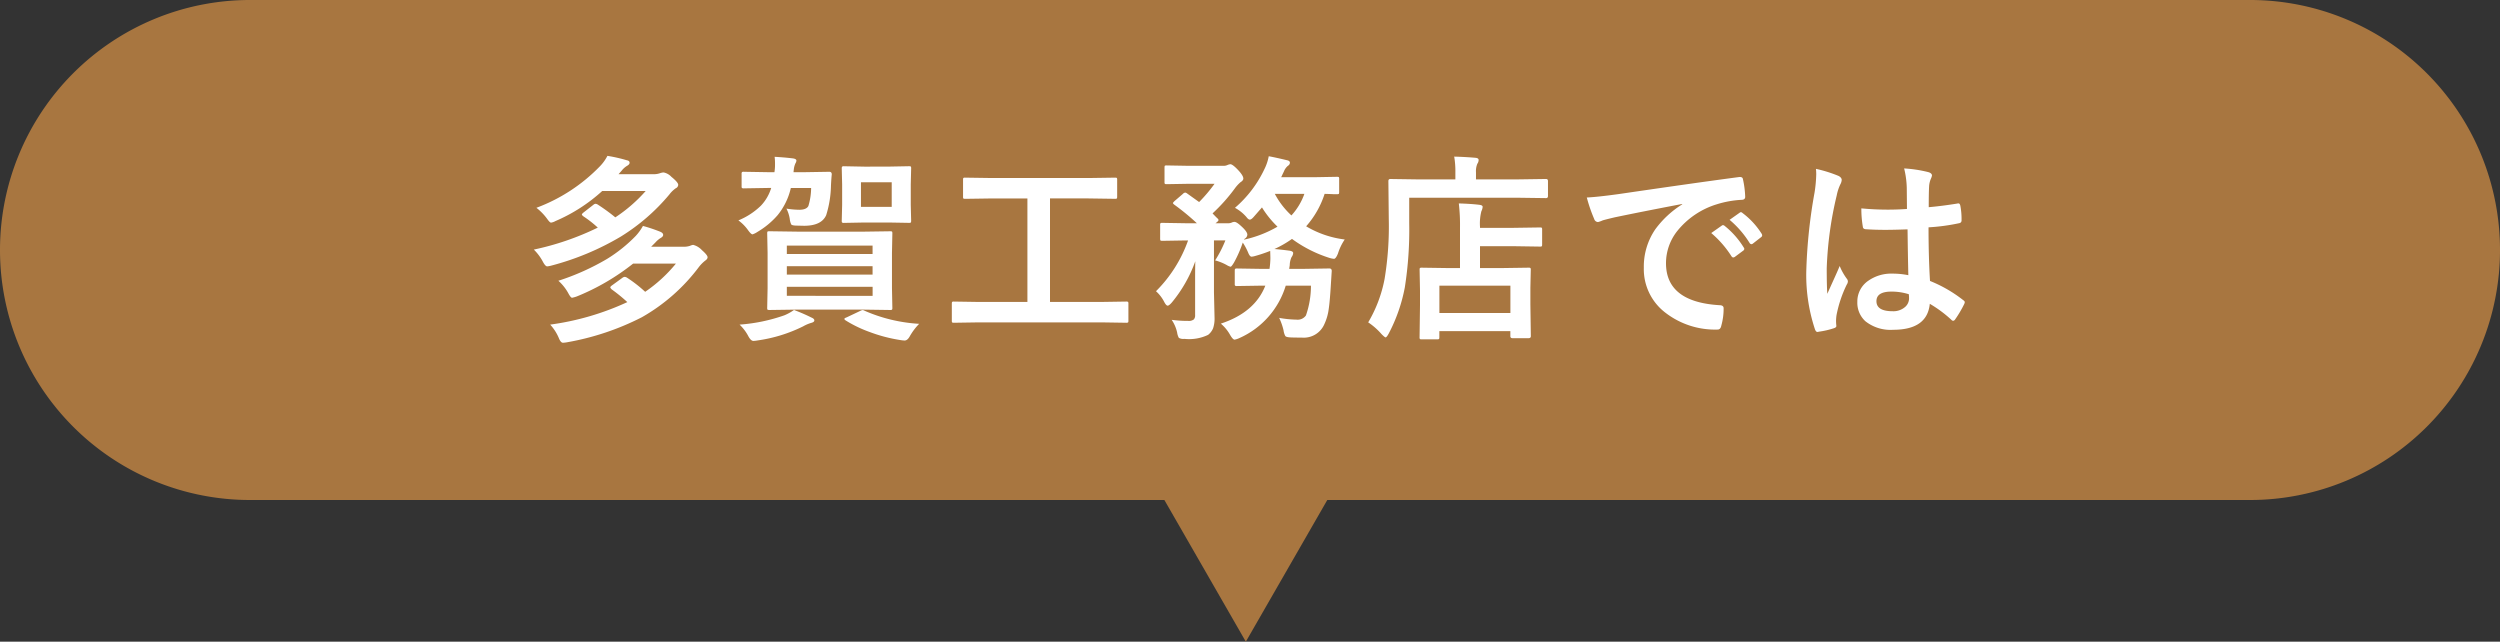 <svg xmlns="http://www.w3.org/2000/svg" width="300" height="77" viewBox="0 0 300 77">
  <rect x="0" y="0" width="300" height="77" fill="#333333" stroke="none"/>
  <g id="グループ_604" data-name="グループ 604" transform="translate(-850 -1848)">
    <path id="パス_5637" data-name="パス 5637" d="M30,0H270a30,30,0,0,1,0,60H30A30,30,0,0,1,30,0Z" transform="translate(850 1848)" fill="#a87640"/>
    <path id="パス_5638" data-name="パス 5638" d="M-82.995-5.309a28.921,28.921,0,0,0,5.848-2.625,17.653,17.653,0,0,0,3.434-2.754,6.166,6.166,0,0,0,.867-1.2,19.352,19.352,0,0,1,2.063.691q.363.152.363.387,0,.2-.293.363a2.826,2.826,0,0,0-.645.551l-.5.5h3.82A2.253,2.253,0,0,0-67.2-9.5a1.442,1.442,0,0,1,.375-.117,2.164,2.164,0,0,1,1.066.645q.668.586.668.844,0,.211-.293.41a4.4,4.4,0,0,0-.715.715A22.286,22.286,0,0,1-72.987-.926a31.648,31.648,0,0,1-8.906,2.988,3.793,3.793,0,0,1-.551.07q-.27,0-.5-.574A5.552,5.552,0,0,0-83.979-.047a32.278,32.278,0,0,0,9.258-2.7A19.654,19.654,0,0,0-76.6-4.277q-.164-.164-.164-.234,0-.094.176-.223l1.289-.937a.541.541,0,0,1,.27-.105.6.6,0,0,1,.281.105,15.723,15.723,0,0,1,2.168,1.688,17.428,17.428,0,0,0,3.691-3.387h-5.133a27.361,27.361,0,0,1-6.75,3.938,3.932,3.932,0,0,1-.574.164q-.164,0-.434-.5A5.615,5.615,0,0,0-82.995-5.309Zm-2.637-8.754A20.621,20.621,0,0,0-78-19.055a5.174,5.174,0,0,0,.891-1.242,18.057,18.057,0,0,1,2.32.527q.34.059.34.3,0,.2-.293.363a2.386,2.386,0,0,0-.668.6l-.363.41h4.113a2.3,2.3,0,0,0,.855-.117,1.6,1.6,0,0,1,.434-.094,1.744,1.744,0,0,1,.938.527q.82.668.82.961a.476.476,0,0,1-.293.41,3.353,3.353,0,0,0-.762.738,24.04,24.04,0,0,1-5.836,5.063,32.367,32.367,0,0,1-8.332,3.48,2.838,2.838,0,0,1-.5.094q-.223,0-.527-.574a5.828,5.828,0,0,0-1.078-1.441,33.008,33.008,0,0,0,7.676-2.637,13.169,13.169,0,0,0-1.723-1.348q-.187-.152-.187-.211,0-.094.188-.246l1.2-.937a.459.459,0,0,1,.258-.117.623.623,0,0,1,.293.117,22.371,22.371,0,0,1,2.074,1.512,18.09,18.09,0,0,0,3.645-3.164h-5.215a20.01,20.01,0,0,1-5.613,3.609,1.561,1.561,0,0,1-.527.188q-.152,0-.457-.434A6.614,6.614,0,0,0-85.631-14.062ZM-46.486-11.2l3.3-.047q.2,0,.234.047a.4.4,0,0,1,.035.211l-.047,2.355v4.219l.047,2.344a.381.381,0,0,1-.041.229.381.381,0,0,1-.229.041l-3.3-.047h-7.852l-3.328.047q-.2,0-.234-.047a.437.437,0,0,1-.035-.223l.047-2.344V-8.637l-.047-2.355q0-.187.047-.223a.437.437,0,0,1,.223-.035l3.328.047Zm1.2,7.7V-4.582H-55.58V-3.5ZM-55.58-6.047h10.289V-7.055H-55.58Zm0-3.48V-8.52h10.289V-9.527Zm12.176-9.48,2.473-.047q.2,0,.234.047a.437.437,0,0,1,.035.223l-.047,1.922v2.426l.047,1.91q0,.2-.047.234a.437.437,0,0,1-.223.035L-43.4-12.3h-2.848l-2.449.047a.427.427,0,0,1-.258-.047.437.437,0,0,1-.035-.223l.047-1.91v-2.426l-.047-1.922q0-.2.059-.234a.473.473,0,0,1,.234-.035l2.449.047Zm.41,4.828v-2.953h-3.691v2.953Zm-17.73-4.207,2.836.047h.82a5.629,5.629,0,0,0,.07-1,6.336,6.336,0,0,0-.047-.844q1.219.07,2.18.188.434.059.434.27a.7.7,0,0,1-.117.328,2.3,2.3,0,0,0-.2.8,1.112,1.112,0,0,0-.023.258h1.418l2.871-.047q.293,0,.293.316-.047.445-.094,1.313a12.635,12.635,0,0,1-.574,3.574q-.562,1.277-2.66,1.277l-1.008-.023q-.445-.023-.527-.141a2.011,2.011,0,0,1-.176-.656,4.143,4.143,0,0,0-.4-1.242,10.221,10.221,0,0,0,1.535.141q.867,0,1.1-.457a7.655,7.655,0,0,0,.328-2.156H-55.1a7.959,7.959,0,0,1-1.594,3.27,9.748,9.748,0,0,1-2.414,2,2.5,2.5,0,0,1-.586.293q-.187,0-.574-.551a5.116,5.116,0,0,0-1.125-1.125,8.5,8.5,0,0,0,2.707-1.77,5.351,5.351,0,0,0,1.23-2.121h-.434l-2.836.047a.4.4,0,0,1-.246-.047.4.4,0,0,1-.035-.211v-1.441a.427.427,0,0,1,.047-.258A.473.473,0,0,1-60.724-18.387ZM-46.228-1.7A19.09,19.09,0,0,0-39.7-.141a7.22,7.22,0,0,0-1.148,1.535q-.27.469-.6.469a4,4,0,0,1-.527-.059A18.4,18.4,0,0,1-45.63.844,14.94,14.94,0,0,1-48.525-.551q-.152-.105-.152-.176,0-.094.27-.187l1.605-.762a.933.933,0,0,1,.316-.117A.647.647,0,0,1-46.228-1.7Zm-8.5-.105a21.445,21.445,0,0,1,2.109.914q.34.141.34.34t-.363.293a4.585,4.585,0,0,0-.984.422,17.9,17.9,0,0,1-5.461,1.688,3.766,3.766,0,0,1-.5.059q-.293,0-.586-.516A5.388,5.388,0,0,0-61.252-.047a20.514,20.514,0,0,0,5.4-1.125A5.838,5.838,0,0,0-54.724-1.8ZM-32.5-.316l-3.023.047q-.187,0-.223-.047a.4.4,0,0,1-.035-.211V-2.543q0-.2.047-.234a.4.4,0,0,1,.211-.035l3.023.047h5.789V-15.187H-30.93l-3.246.047q-.187,0-.223-.047a.4.4,0,0,1-.035-.211v-2.027q0-.187.047-.223a.4.4,0,0,1,.211-.035l3.246.047h11.508l3.223-.047q.188,0,.223.047a.4.4,0,0,1,.035.211V-15.4q0,.188-.047.223a.4.4,0,0,1-.211.035l-3.223-.047H-24V-2.766h6.117l3.023-.047a.371.371,0,0,1,.234.047.437.437,0,0,1,.035.223V-.527a.352.352,0,0,1-.041.217.381.381,0,0,1-.229.041l-3.023-.047ZM7.313-4.723H4.289A10.08,10.08,0,0,1-1.277,1.57a2.269,2.269,0,0,1-.574.188q-.2,0-.527-.551A4.87,4.87,0,0,0-3.5-.164Q.586-1.512,1.84-4.723h-.4l-2.977.047a.427.427,0,0,1-.258-.047.4.4,0,0,1-.035-.211V-6.5q0-.2.059-.246a.473.473,0,0,1,.234-.035l2.977.047h.9a8.47,8.47,0,0,0,.094-.937q.012-.152.012-.328,0-.246-.023-.891a17.779,17.779,0,0,1-1.852.621,1.938,1.938,0,0,1-.387.07q-.211,0-.41-.5A7.31,7.31,0,0,0-.867-9.891a14.481,14.481,0,0,1-1.055,2.4q-.3.5-.41.5a1.525,1.525,0,0,1-.434-.187,5.938,5.938,0,0,0-1.418-.574,13.992,13.992,0,0,0,1.23-2.4H-4.324V-3.9l.07,3.023A3.623,3.623,0,0,1-4.43.4a1.972,1.972,0,0,1-.6.785,5.282,5.282,0,0,1-2.836.48,1.128,1.128,0,0,1-.668-.117A1.831,1.831,0,0,1-8.742.914,4.335,4.335,0,0,0-9.4-.621,14.287,14.287,0,0,0-7.43-.492a.972.972,0,0,0,.7-.187A.754.754,0,0,0-6.586-1.2V-5.414q0-1.488.023-2.238A16.451,16.451,0,0,1-9.375-2.707q-.34.387-.5.387-.187,0-.422-.457a4.447,4.447,0,0,0-.984-1.277A16.256,16.256,0,0,0-7.43-10.148h-.258l-2.836.047q-.187,0-.223-.047a.555.555,0,0,1-.035-.246v-1.582a.4.4,0,0,1,.047-.246.4.4,0,0,1,.211-.035l2.836.047h1.313a28.07,28.07,0,0,0-2.707-2.227q-.164-.129-.164-.2,0-.047.188-.234l.984-.844a.523.523,0,0,1,.293-.176.478.478,0,0,1,.234.105l1.441,1.031a18.083,18.083,0,0,0,1.852-2.191h-3.07L-10-16.9q-.187,0-.223-.047a.4.4,0,0,1-.035-.211v-1.734q0-.187.047-.223A.4.4,0,0,1-10-19.148l2.672.047h4.148A1.074,1.074,0,0,0-2.7-19.2a1.179,1.179,0,0,1,.34-.094q.27,0,.914.68T-.8-17.578q0,.234-.34.445a4.281,4.281,0,0,0-.668.727,21,21,0,0,1-2.684,3.012q.059.07.188.2.27.281.41.41a.321.321,0,0,1,.117.188q0,.094-.211.27l-.152.117h1.512a1.014,1.014,0,0,0,.457-.094.747.747,0,0,1,.316-.07q.258,0,.844.551.691.633.691.984a.6.6,0,0,1-.234.434.5.5,0,0,0-.176.164A13.784,13.784,0,0,0,3.3-11.8a11.674,11.674,0,0,1-1.863-2.309L.434-12.961q-.281.316-.457.316t-.41-.316a4.946,4.946,0,0,0-1.371-1.1,13.96,13.96,0,0,0,3.527-4.629A5.925,5.925,0,0,0,2.25-20.25q.738.129,2.2.48.34.07.34.3a.455.455,0,0,1-.234.363,1.672,1.672,0,0,0-.48.668q-.035.082-.187.387a2.436,2.436,0,0,1-.152.316H7.816l2.625-.047q.188,0,.223.047a.4.4,0,0,1,.035.211v1.559q0,.2-.047.234a.4.4,0,0,1-.211.035L9.973-15.7q-.469-.023-1.02-.035a10.906,10.906,0,0,1-2.215,3.891,11.792,11.792,0,0,0,4.629,1.582,6.3,6.3,0,0,0-.809,1.676q-.258.645-.48.645a2.667,2.667,0,0,1-.527-.105,15.445,15.445,0,0,1-4.512-2.285A12.653,12.653,0,0,1,2.93-9.117q.738.059,1.816.2.434.07.434.281a.875.875,0,0,1-.187.48,2.352,2.352,0,0,0-.223.984l-.07.434H6.48l3.047-.047q.281,0,.281.3L9.715-5.016q-.129,2.191-.27,3.105A6.1,6.1,0,0,1,8.93-.117a2.687,2.687,0,0,1-2.7,1.629q-.867,0-1.371-.023t-.621-.164a1.969,1.969,0,0,1-.211-.68A7.345,7.345,0,0,0,3.5-.855a12.751,12.751,0,0,0,2.063.211,1.215,1.215,0,0,0,1.148-.5A10.742,10.742,0,0,0,7.313-4.723ZM6.527-15.738H2.977a9.62,9.62,0,0,0,1.992,2.59A7.551,7.551,0,0,0,6.527-15.738ZM22.458,1.723h-1.84q-.2,0-.234-.047a.437.437,0,0,1-.035-.223L20.4-2.379V-4.125l-.047-2.484q0-.2.047-.234a.4.4,0,0,1,.211-.035l3.2.047H25.2v-4.852a22.561,22.561,0,0,0-.141-2.906q1.5.047,2.449.164.41.047.41.246a1.419,1.419,0,0,1-.152.527A5.892,5.892,0,0,0,27.6-11.8v.141H31.61l3.188-.047q.188,0,.223.047a.4.4,0,0,1,.035.211v1.781q0,.188-.047.223a.4.4,0,0,1-.211.035L31.61-9.457H27.6v2.625h2.613l3.211-.047a.371.371,0,0,1,.234.047.437.437,0,0,1,.035.223l-.047,2.145v1.992L33.7,1.336q0,.246-.27.246H31.5q-.258,0-.258-.246v-.6h-8.52v.715q0,.2-.047.234A.437.437,0,0,1,22.458,1.723Zm.27-6.445v3.281h8.52V-4.723ZM19.106-15.27v3.023a44.534,44.534,0,0,1-.527,7.734,19.694,19.694,0,0,1-1.922,5.52q-.258.48-.387.48-.094,0-.48-.387A8.011,8.011,0,0,0,14.184-.316a16.123,16.123,0,0,0,1.969-5.227,38.729,38.729,0,0,0,.5-7.184l-.047-4.535q0-.258.234-.258l3.246.047h4.559v-.8a10.48,10.48,0,0,0-.141-1.934q1.313.035,2.543.141.387.035.387.258a.765.765,0,0,1-.152.457,2.335,2.335,0,0,0-.164,1.031v.844H32.3l3.223-.047q.234,0,.234.258v1.781q0,.258-.234.258L32.3-15.27ZM40.416-15.3q1.277-.059,3.82-.41,9.527-1.395,14.414-2.039a1.017,1.017,0,0,1,.141-.012q.328,0,.363.27a11.3,11.3,0,0,1,.27,2.109q0,.363-.457.363a12.012,12.012,0,0,0-2.93.527,9.728,9.728,0,0,0-4.781,3.234A6.215,6.215,0,0,0,49.92-7.418q0,4.641,6.387,5.039.527,0,.527.363a7.447,7.447,0,0,1-.27,2.063q-.094.5-.445.5a9.743,9.743,0,0,1-6.352-2.086,6.564,6.564,0,0,1-2.508-5.332,7.925,7.925,0,0,1,1.371-4.605,11.637,11.637,0,0,1,3.234-3v-.047q-4.324.82-8.062,1.594-1.242.293-1.512.387a2.848,2.848,0,0,1-.527.188.494.494,0,0,1-.457-.363A18.271,18.271,0,0,1,40.416-15.3Zm14.93,4.266,1.266-.891a.268.268,0,0,1,.152-.059.375.375,0,0,1,.211.105A10.053,10.053,0,0,1,59.248-9.3a.289.289,0,0,1,.07.164.263.263,0,0,1-.129.211l-1.008.75a.363.363,0,0,1-.2.07q-.105,0-.211-.152A12.259,12.259,0,0,0,55.345-11.039Zm2.2-1.582,1.207-.855a.284.284,0,0,1,.152-.07.331.331,0,0,1,.2.105,9.288,9.288,0,0,1,2.285,2.473.42.42,0,0,1,.07.211.289.289,0,0,1-.141.223l-.961.75a.321.321,0,0,1-.187.082.287.287,0,0,1-.223-.152A11.562,11.562,0,0,0,57.548-12.621ZM79-5.977q-.047-1.98-.094-5.5-1.687.059-2.637.059-1.289,0-2.309-.07-.4,0-.422-.316a12.774,12.774,0,0,1-.176-2.191q1.594.152,3.2.152,1.125,0,2.273-.082l-.023-2.52a10.673,10.673,0,0,0-.316-2.344,15.689,15.689,0,0,1,2.906.445q.434.129.434.41a1.593,1.593,0,0,1-.141.41,2.79,2.79,0,0,0-.2.844q-.047.809-.047,2.543,1.605-.141,3.41-.434a.659.659,0,0,1,.152-.023q.176,0,.234.3a8.442,8.442,0,0,1,.141,1.711.318.318,0,0,1-.27.363,23.857,23.857,0,0,1-3.691.5q0,3.539.176,6.434a16.244,16.244,0,0,1,3.984,2.3q.188.129.188.246a.709.709,0,0,1-.07.234A13.8,13.8,0,0,1,84.6-.645a.315.315,0,0,1-.223.141.323.323,0,0,1-.211-.117,14.763,14.763,0,0,0-2.59-1.922Q81.272.574,77.182.574a4.834,4.834,0,0,1-3.328-1.02,2.991,2.991,0,0,1-.973-2.332,3.009,3.009,0,0,1,1.348-2.555,4.778,4.778,0,0,1,2.859-.832A9.6,9.6,0,0,1,79-5.977Zm.059,2.285a6.849,6.849,0,0,0-2.086-.316q-1.8,0-1.8,1.148,0,1.207,1.945,1.207a2.133,2.133,0,0,0,1.5-.516,1.371,1.371,0,0,0,.469-1.043A4.009,4.009,0,0,0,79.057-3.691ZM67.912-18.738a15.994,15.994,0,0,1,2.73.855q.363.2.363.48a1.273,1.273,0,0,1-.164.527,5.54,5.54,0,0,0-.434,1.324,43.563,43.563,0,0,0-1.2,8.742q0,2.063.07,3.07.176-.4.785-1.746.434-.949.7-1.594a7.034,7.034,0,0,0,.844,1.512.551.551,0,0,1,.141.34.758.758,0,0,1-.141.387A14.69,14.69,0,0,0,70.385-1.2a5.271,5.271,0,0,0-.059.738,5.253,5.253,0,0,0,.035.539V.129q0,.164-.293.258A9.833,9.833,0,0,1,68.276.8a.692.692,0,0,1-.187.035q-.176,0-.293-.316a20.7,20.7,0,0,1-1.031-7.324,62.285,62.285,0,0,1,.984-9.105,16.372,16.372,0,0,0,.2-2.156A5.852,5.852,0,0,0,67.912-18.738Z" transform="translate(1000 1887)" fill="#fff"/>
    <path id="パス_5639" data-name="パス 5639" d="M11.5,0,23,20H0Z" transform="translate(1011 1925) rotate(180)" fill="#a87640"/>
  </g>
</svg>
